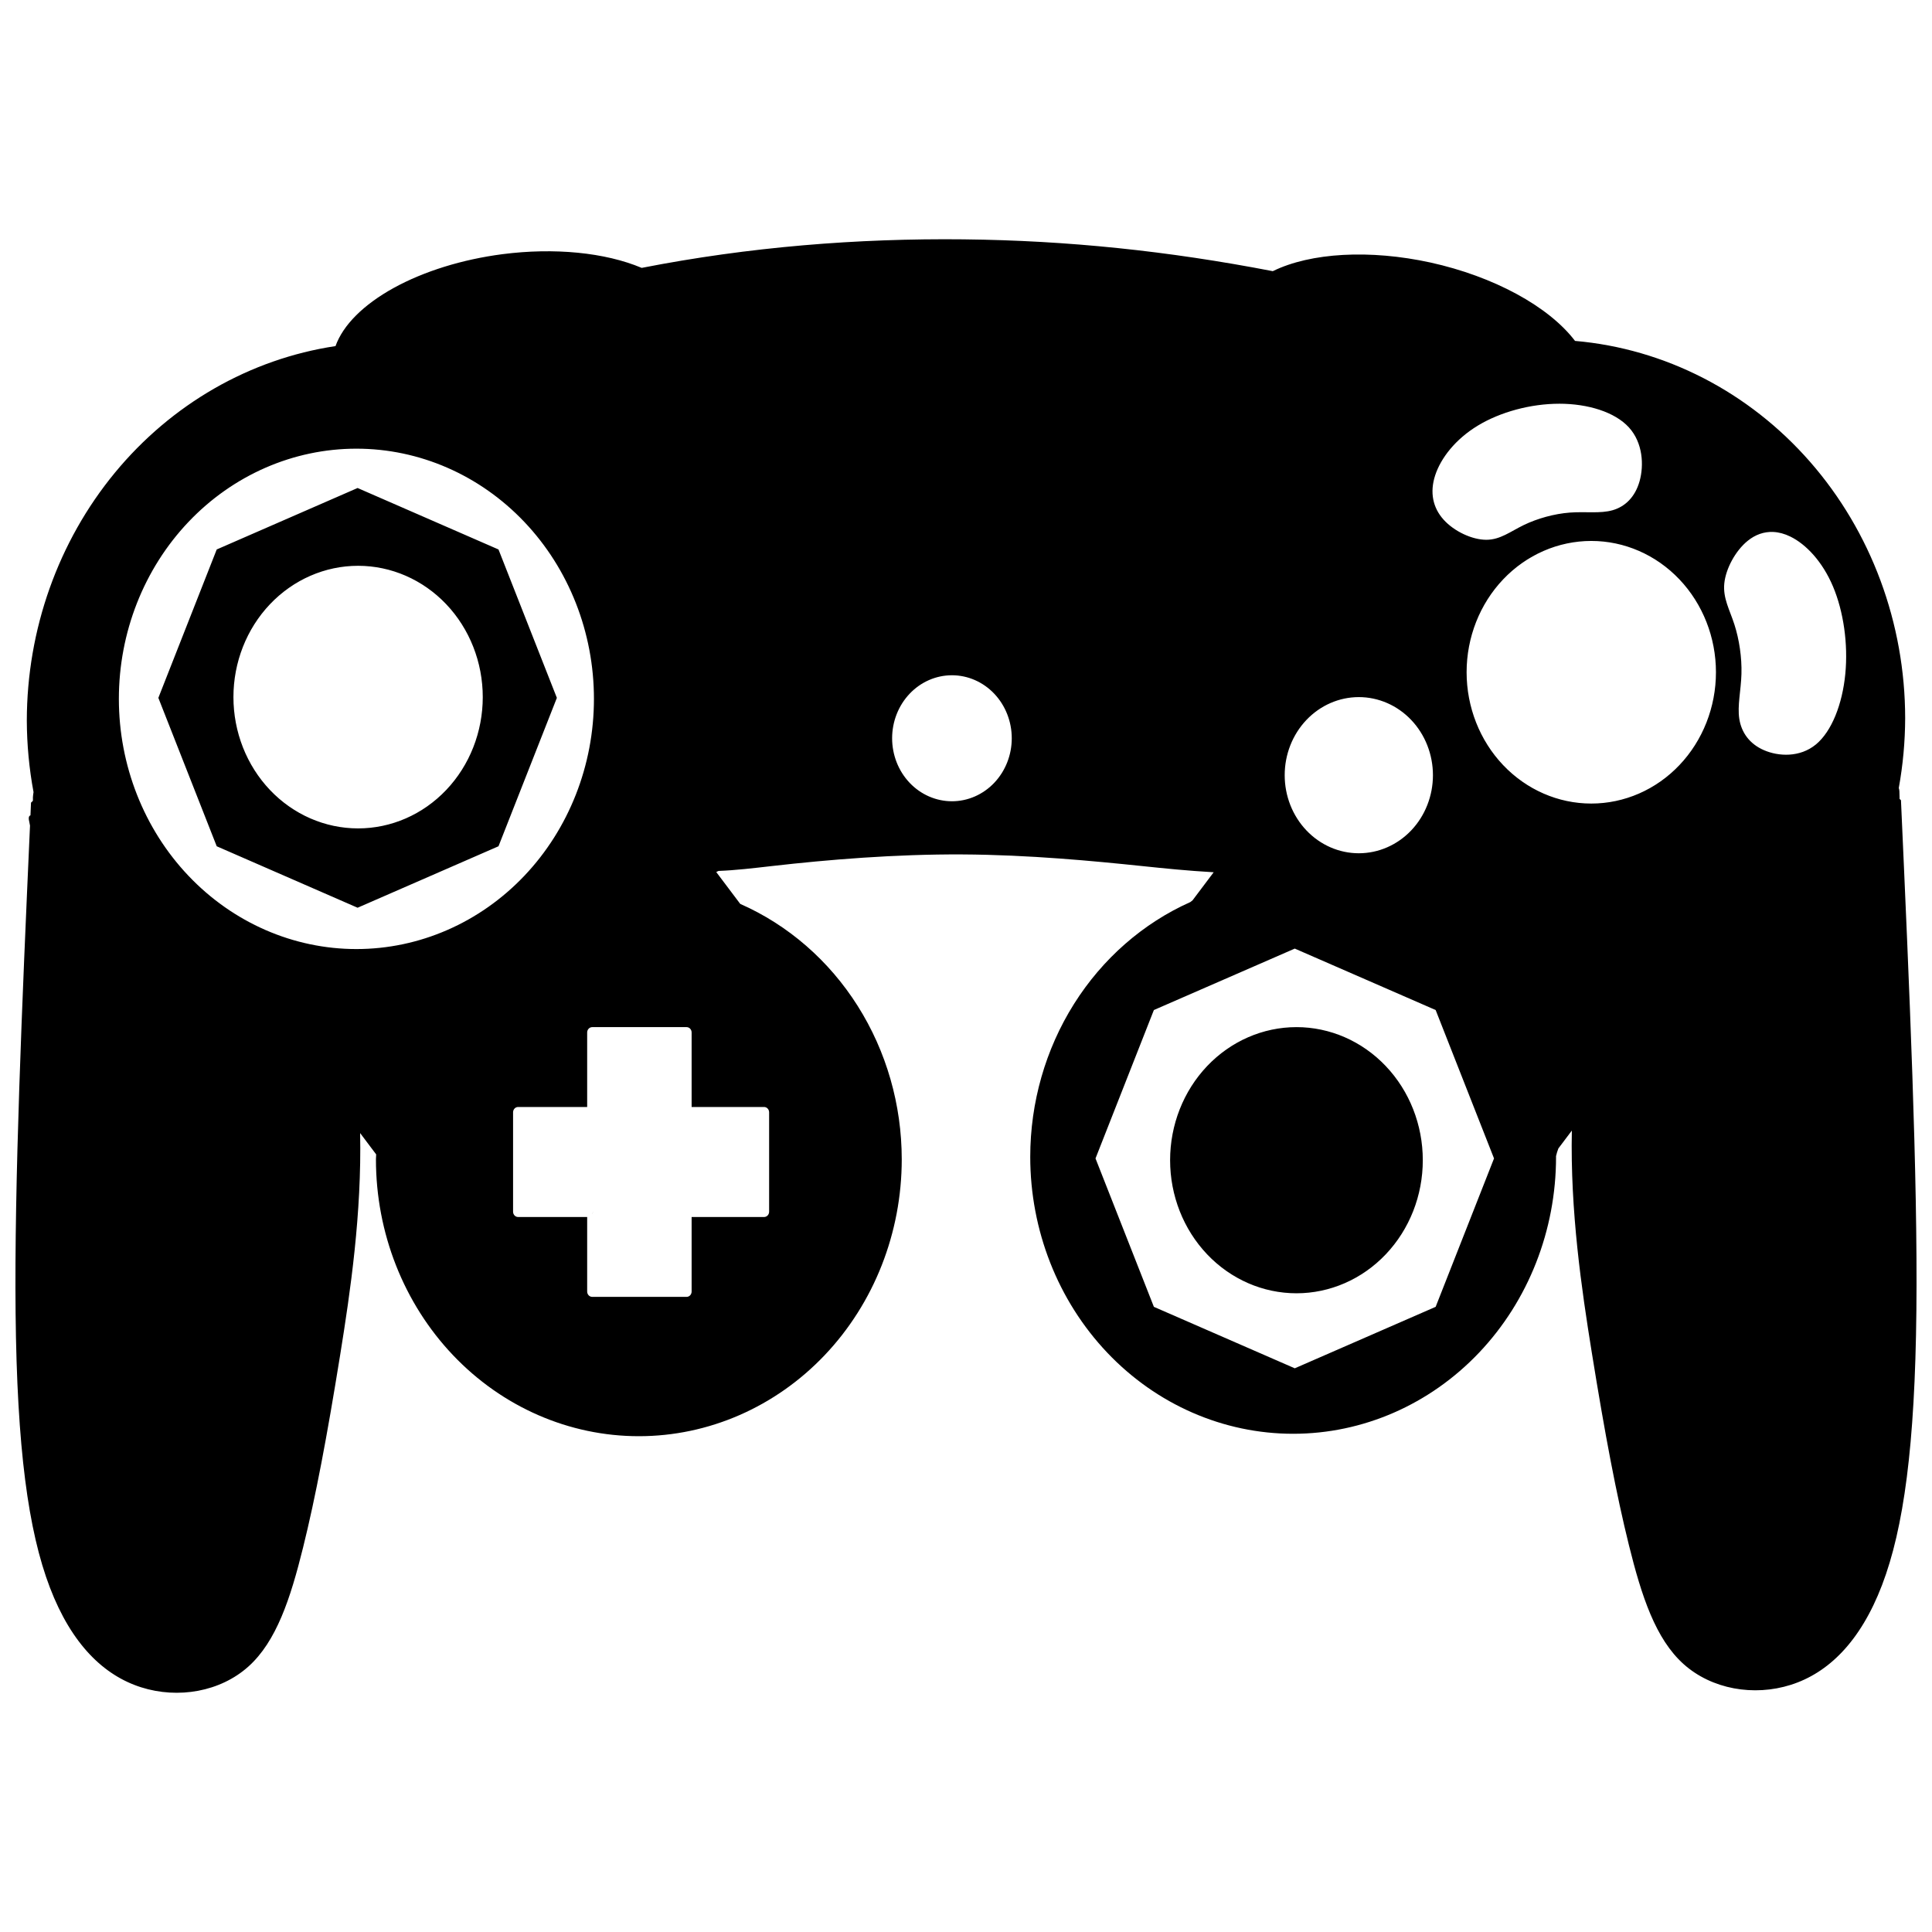 <?xml version="1.0" encoding="UTF-8"?>
<!-- Uploaded to: ICON Repo, www.svgrepo.com, Generator: ICON Repo Mixer Tools -->
<svg width="800px" height="800px" version="1.1" viewBox="144 144 512 512" xmlns="http://www.w3.org/2000/svg">
 <defs>
  <clipPath id="a">
   <path d="m148.09 207h503.81v386h-503.81z"/>
  </clipPath>
 </defs>
 <g clip-path="url(#a)">
  <path d="m399.52 207.43c-28.293-0.305-57.07 2-85.465 7.562-9.688-4.086-23.145-5.41-36.93-3.629-10.648 1.387-20.781 4.535-28.789 8.945-8.004 4.414-13.434 9.836-15.422 15.41-22.691 3.422-43.449 15.34-58.477 33.57-15.023 18.234-23.309 41.559-23.332 65.699 0.023 6.359 0.621 12.699 1.781 18.938-0.066 0.445-0.145 0.891-0.164 1.344v0.949l-0.504 0.496c-0.051 1.129-0.094 2.238-0.145 3.367-0.016 0.008-0.035 0.008-0.051 0.016-0.793 0.352-0.188 1.73-0.07 2.699-2.133 47.641-4.176 94.793-3.82 129.14 0.371 35.809 3.336 57.723 9.094 72.789 5.758 15.066 14.312 23.289 24.16 26.422 9.848 3.133 20.992 1.172 28.426-5.481 7.43-6.652 11.148-18 14.492-31.5s6.312-29.164 9.84-51.078c2.719-16.875 5.731-37.461 5.293-58.812l4.246 5.644h0.004c-0.023 0.434-0.043 0.871-0.059 1.309 0 19.461 7.34 38.125 20.406 51.887s30.789 21.492 49.266 21.492c18.477 0 36.199-7.731 49.266-21.492s20.406-32.426 20.406-51.887c-0.004-14.461-4.066-28.602-11.672-40.641-7.609-12.039-18.426-21.441-31.09-27.027-0.023-0.02-0.047-0.039-0.07-0.059l-6.328-8.402c0.203-0.082 0.402-0.188 0.598-0.293 4.484-0.168 9.074-0.715 14.141-1.293 14.949-1.707 32.715-3.172 50.445-3.082 17.727 0.09 35.043 1.766 47.586 3.074 6.445 0.672 11.859 1.227 19.055 1.652l-5.602 7.441c-0.176 0.148-0.379 0.301-0.566 0.445v0.004c-12.586 5.625-23.32 15.031-30.867 27.039-7.547 12.008-11.574 26.09-11.578 40.488 0 19.465 7.34 38.133 20.406 51.895 13.066 13.766 30.789 21.496 49.266 21.496 18.48 0 36.203-7.731 49.27-21.496 13.066-13.762 20.406-32.43 20.402-51.895 0-0.062-0.004-0.125-0.008-0.188 0.164-0.688 0.371-1.414 0.633-2.047l3.562-4.727c-0.438 21.352 2.566 41.945 5.285 58.82 3.531 21.918 6.504 37.578 9.848 51.078s7.059 24.848 14.492 31.5c7.43 6.652 18.578 8.613 28.426 5.481 9.848-3.133 18.391-11.352 24.152-26.422 5.758-15.066 8.734-36.98 9.105-72.789 0.371-35.809-1.855-85.512-4.086-135.21l-0.375-0.367v-0.48c-0.004-1.281-0.031-1.984-0.207-2.383v0.004c1.105-6.098 1.676-12.293 1.695-18.5-0.012-25.191-9.016-49.453-25.219-67.977-16.207-18.523-38.434-29.957-62.27-32.023-6.996-9.18-21.566-17.078-38.297-20.77-16.027-3.504-31.766-2.641-41.797 2.289-27.727-5.359-54.414-8.133-81.789-8.43zm157.7 43.559c7.59 0 14.727 2.195 18.449 6.269 3.719 4.074 4.023 10.035 2.836 14.27-1.191 4.231-3.867 6.742-7.144 7.684-3.273 0.941-7.148 0.312-11.312 0.625-4.168 0.312-8.633 1.566-12.203 3.289-3.57 1.723-6.246 3.922-9.969 3.922s-8.484-2.199-11.312-5.336-3.715-7.203-2.227-11.75 5.352-9.566 11.305-13.172c5.953-3.606 13.992-5.797 21.582-5.797zm-318.77 11.914c16.699 0 32.711 6.988 44.516 19.422 11.805 12.434 18.438 29.301 18.434 46.883 0 17.586-6.633 34.449-18.438 46.883-11.805 12.43-27.816 19.418-44.512 19.418-16.691 0-32.703-6.988-44.508-19.418-11.805-12.434-18.438-29.297-18.441-46.883 0-17.582 6.633-34.449 18.438-46.883 11.805-12.434 27.816-19.422 44.512-19.422zm0.316 10.422-37.332 16.289-15.469 39.328 15.469 39.328 37.332 16.289 37.34-16.289 15.469-39.328-15.469-39.328zm375.15 11.648c1.469 0.066 2.996 0.465 4.547 1.227 4.141 2.023 8.492 6.594 11.289 13.199s4.047 15.25 3.273 23.199c-0.773 7.953-3.574 15.215-7.801 18.695-4.227 3.481-9.887 3.188-13.762 1.508s-5.973-4.746-6.527-8.273c-0.555-3.527 0.438-7.516 0.566-11.914s-0.602-9.203-1.867-13.121-3.059-6.953-2.68-10.852c0.379-3.898 2.934-8.664 6.184-11.305 2.031-1.652 4.332-2.473 6.781-2.363zm-48.219 2.383h0.004c8.762-0.004 17.168 3.664 23.363 10.188 6.195 6.527 9.68 15.379 9.68 24.609 0 9.23-3.484 18.082-9.68 24.605-6.195 6.527-14.602 10.191-23.363 10.191-8.762 0-17.164-3.668-23.359-10.195-6.195-6.523-9.676-15.375-9.676-24.602 0-9.23 3.481-18.078 9.676-24.605 6.195-6.523 14.598-10.191 23.359-10.191zm-326.8 6.586h0.004c8.762 0 17.164 3.668 23.359 10.191 6.195 6.527 9.676 15.379 9.676 24.605s-3.481 18.078-9.676 24.602c-6.195 6.527-14.598 10.195-23.359 10.195s-17.164-3.664-23.363-10.191c-6.195-6.523-9.676-15.375-9.676-24.605s3.481-18.082 9.676-24.605c6.199-6.527 14.602-10.195 23.363-10.191zm157.37 29.008h0.008c4.203 0 8.238 1.758 11.211 4.891 2.973 3.133 4.641 7.379 4.641 11.809 0 4.43-1.672 8.672-4.644 11.805-2.973 3.129-7.004 4.887-11.207 4.887s-8.238-1.758-11.211-4.887c-2.973-3.133-4.641-7.375-4.644-11.805 0-4.43 1.672-8.676 4.644-11.809 2.973-3.133 7.004-4.891 11.211-4.891zm107.82 5.789h0.008c5.211 0 10.207 2.18 13.895 6.059 3.684 3.883 5.754 9.145 5.754 14.633s-2.07 10.75-5.754 14.633c-3.688 3.879-8.684 6.059-13.895 6.059-5.207 0-10.203-2.184-13.887-6.062-3.684-3.879-5.75-9.141-5.75-14.629s2.066-10.75 5.75-14.629c3.684-3.879 8.68-6.062 13.887-6.062zm-16.957 66.648 37.332 16.281 15.469 39.328-15.469 39.328-37.332 16.289-37.34-16.289-15.469-39.328 15.469-39.328zm-186.18 20.812h25c0.742 0 1.336 0.633 1.336 1.414v19.75h19.203c0.742 0 1.336 0.633 1.336 1.414v26.328c0 0.781-0.594 1.414-1.336 1.414h-19.203v19.75c0 0.781-0.594 1.414-1.336 1.414h-25c-0.742 0-1.344-0.633-1.344-1.414v-19.75h-18.301c-0.742 0-1.336-0.633-1.336-1.414v-26.328c0-0.781 0.594-1.414 1.336-1.414h18.301v-19.75c0-0.781 0.602-1.414 1.344-1.414zm186.62 0h0.008c-8.883 0-17.398 3.715-23.68 10.328-6.281 6.613-9.809 15.586-9.809 24.938 0 9.355 3.527 18.328 9.809 24.941 6.281 6.613 14.797 10.328 23.68 10.328 8.879 0 17.395-3.719 23.672-10.332 6.281-6.613 9.809-15.582 9.805-24.938 0.004-9.352-3.523-18.32-9.805-24.934-6.277-6.613-14.793-10.332-23.672-10.332z"/>
 </g>
 <path d="m301.14 465.07c-0.004 0.004-0.004 0.012-0.012 0.016-0.039 0.203-0.074 0.402-0.098 0.582l0.016-0.012c0.02-0.195 0.059-0.395 0.09-0.594z"/>
 <path d="m423.2 464.32c0.004 0.004 0.004 0.012 0.012 0.016 0.039 0.203 0.074 0.402 0.098 0.582l-0.016-0.012c-0.02-0.195-0.062-0.395-0.09-0.594z"/>
</svg>